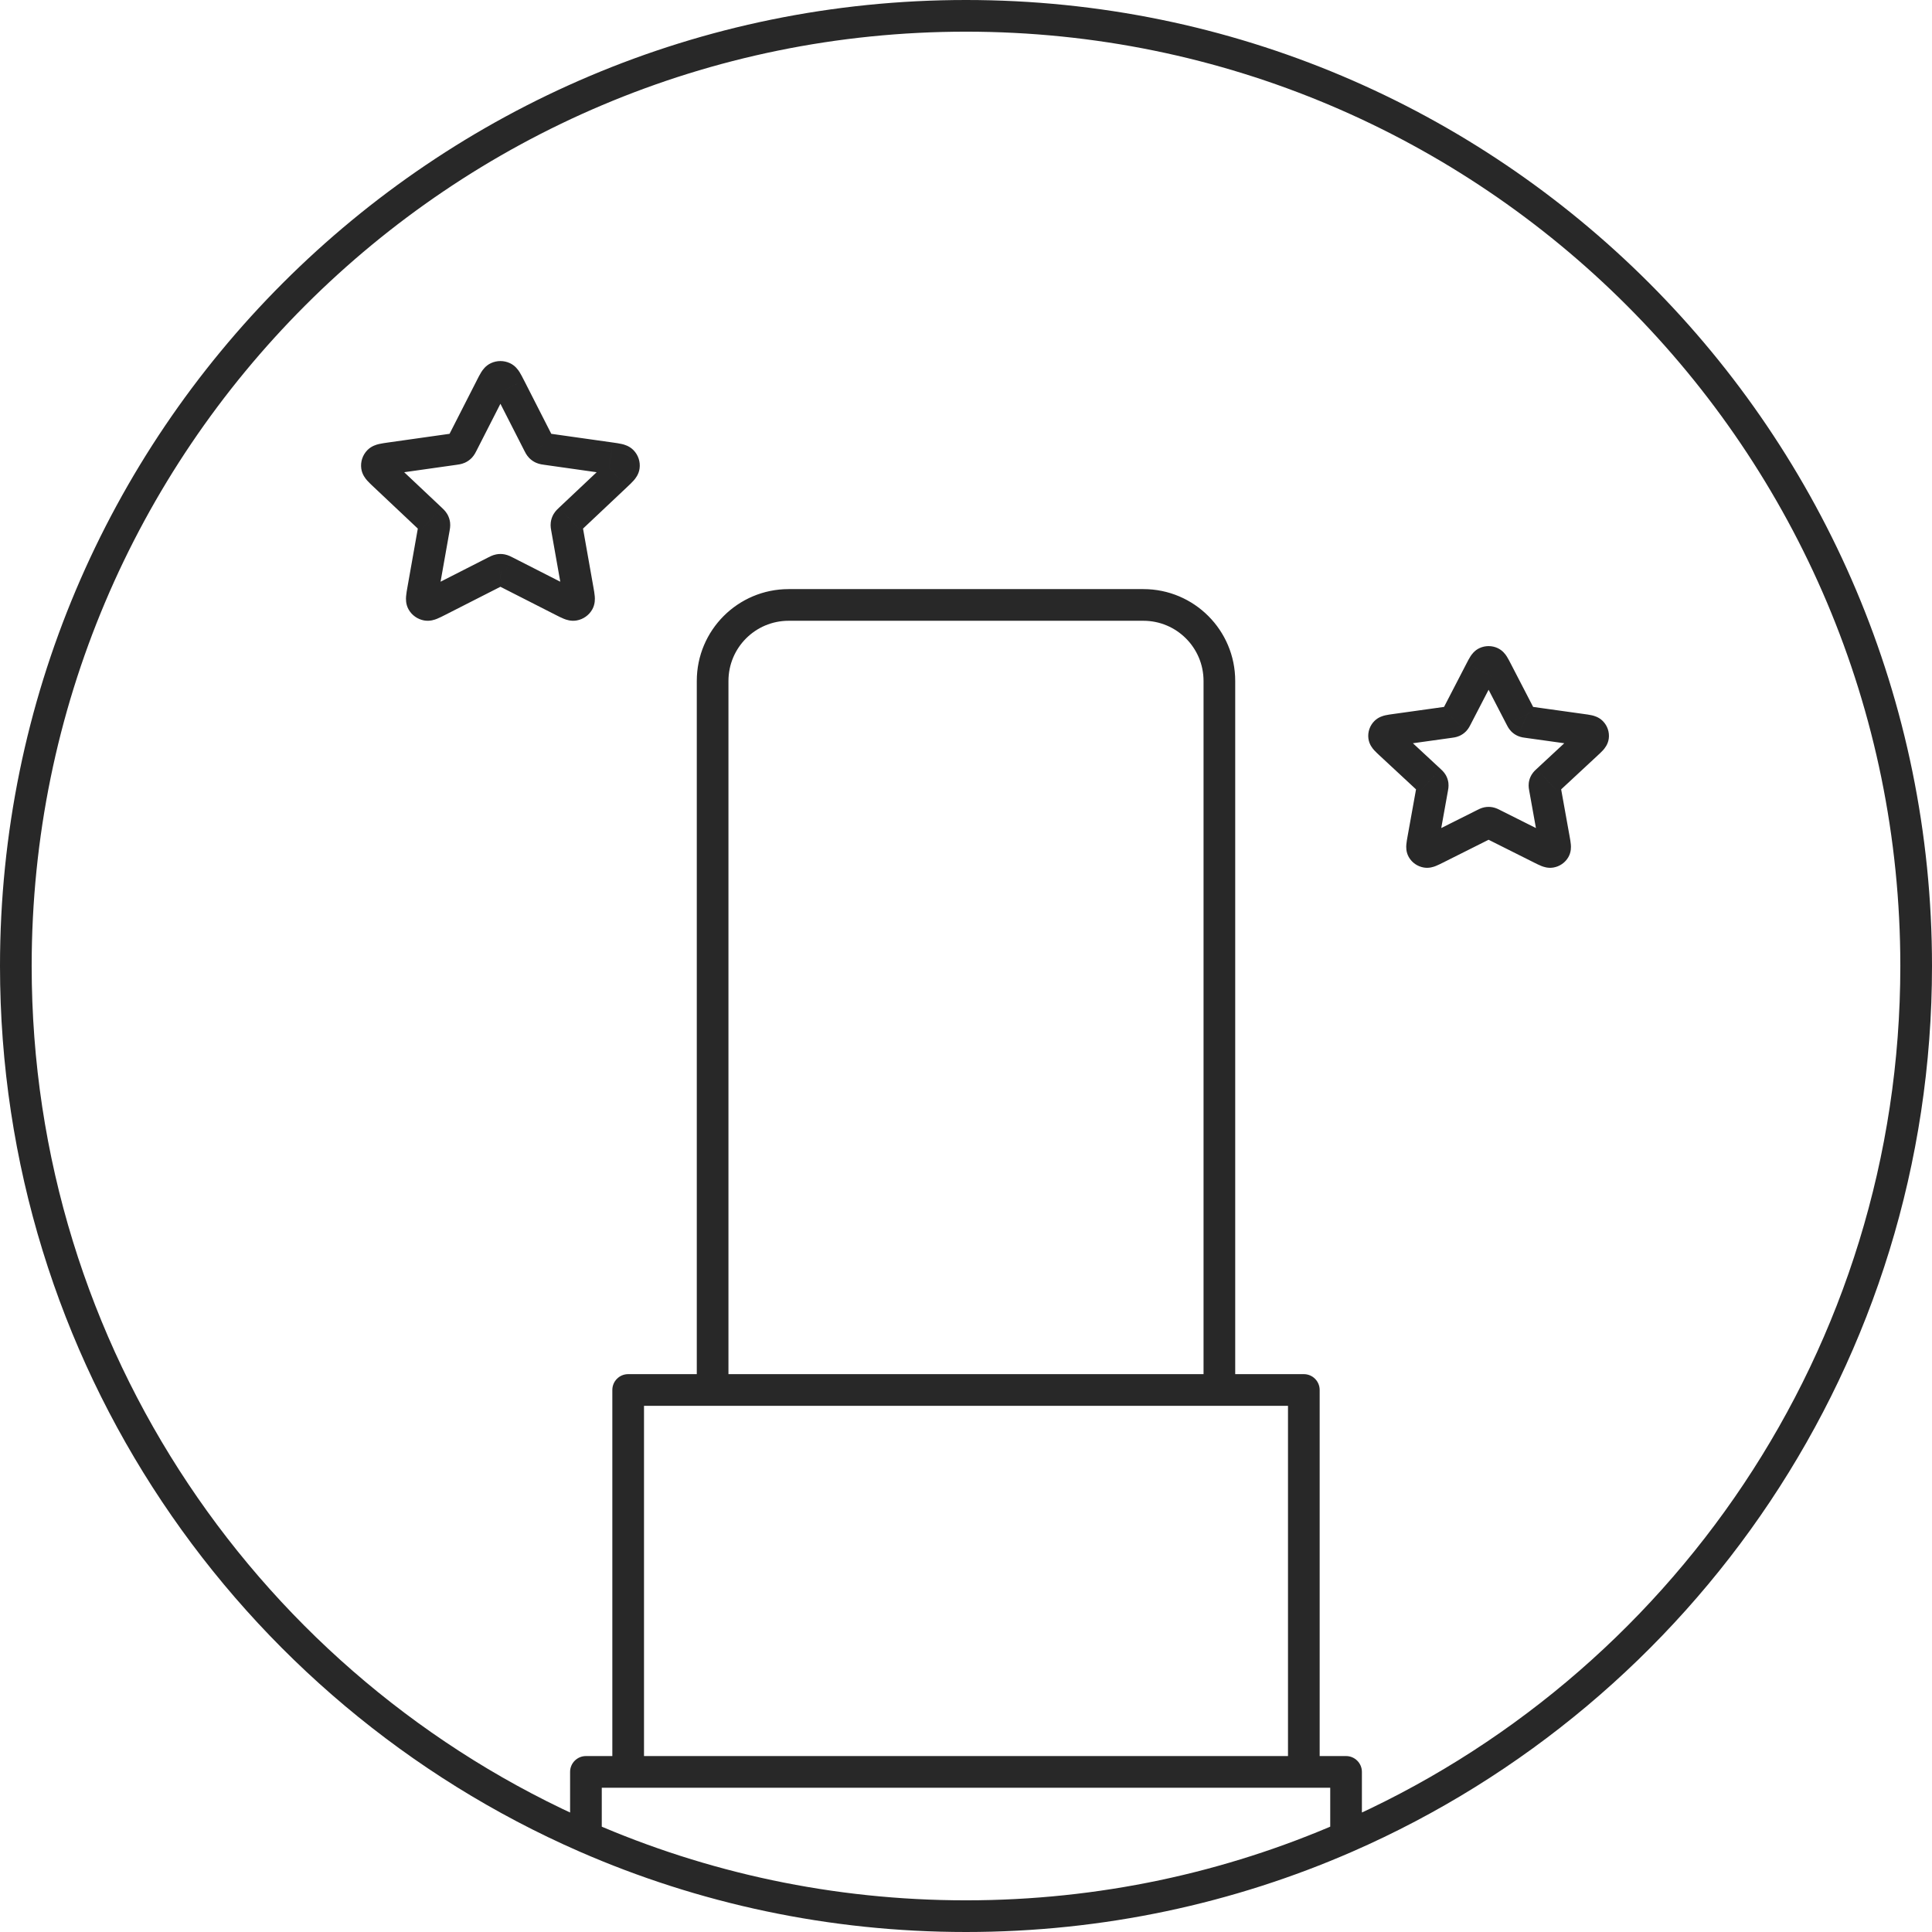 <svg width="122" height="122" viewBox="0 0 122 122" fill="none" xmlns="http://www.w3.org/2000/svg">
<path d="M93.498 42.35L94.386 42.81L94.386 42.809L93.498 42.35ZM93.849 41.833L93.435 40.922L93.435 40.922L93.849 41.833ZM94.151 41.833L93.737 42.743L93.737 42.743L94.151 41.833ZM94.502 42.35L95.39 41.89L95.39 41.89L94.502 42.35ZM96.034 45.308L96.922 44.848L96.921 44.848L96.034 45.308ZM96.14 45.481L95.423 46.179L95.424 46.18L96.14 45.481ZM96.249 45.557L95.843 46.471L95.844 46.471L96.249 45.557ZM96.455 45.6L96.593 44.609L96.593 44.609L96.455 45.6ZM99.88 46.077L99.742 47.068L99.742 47.068L99.88 46.077ZM100.504 46.237L99.795 46.941L100.504 46.237ZM100.597 46.51L101.588 46.647L101.588 46.647L100.597 46.51ZM100.189 46.988L100.87 47.721L100.87 47.721L100.189 46.988ZM97.712 49.289L97.032 48.556L97.031 48.557L97.712 49.289ZM97.571 49.44L98.435 49.944L98.435 49.944L97.571 49.44ZM97.53 49.562L96.538 49.435L96.538 49.435L97.53 49.562ZM97.551 49.762L96.567 49.939L96.567 49.939L97.551 49.762ZM98.135 53.012L99.12 52.835L99.12 52.835L98.135 53.012ZM98.17 53.628L99.039 54.123L99.039 54.123L98.17 53.628ZM97.926 53.797L98.1 54.781L98.1 54.781L97.926 53.797ZM97.323 53.575L96.874 54.469L96.874 54.469L97.323 53.575ZM94.261 52.04L94.709 51.146L94.709 51.145L94.261 52.04ZM94.067 51.959L93.883 52.941L93.883 52.941L94.067 51.959ZM93.933 51.959L94.117 52.941L94.117 52.941L93.933 51.959ZM93.739 52.04L93.291 51.146L93.291 51.146L93.739 52.04ZM90.677 53.575L91.126 54.469L91.126 54.469L90.677 53.575ZM90.074 53.797L89.9 54.781L89.9 54.781L90.074 53.797ZM89.83 53.628L90.699 53.133L90.699 53.133L89.83 53.628ZM89.865 53.012L88.88 52.835L88.88 52.835L89.865 53.012ZM90.449 49.762L89.465 49.585L89.465 49.585L90.449 49.762ZM90.47 49.562L89.478 49.688V49.688L90.47 49.562ZM90.429 49.44L89.565 49.944L89.565 49.944L90.429 49.44ZM90.288 49.289L89.607 50.022L89.608 50.022L90.288 49.289ZM87.811 46.988L88.491 46.256L87.811 46.988ZM87.403 46.51L88.394 46.373L88.394 46.373L87.403 46.51ZM87.496 46.237L88.205 46.941L88.205 46.941L87.496 46.237ZM88.12 46.077L88.258 47.068H88.258L88.12 46.077ZM91.545 45.6L91.407 44.609L91.407 44.609L91.545 45.6ZM91.751 45.557L92.157 46.471L92.157 46.471L91.751 45.557ZM91.86 45.481L92.576 46.179L92.577 46.179L91.86 45.481ZM91.967 45.308L91.079 44.848L91.079 44.848L91.967 45.308ZM31.006 24.46L31.897 24.914L31.897 24.914L31.006 24.46ZM31.422 23.839L31.003 22.931L31.003 22.931L31.422 23.839ZM31.778 23.839L31.359 24.747L31.359 24.747L31.778 23.839ZM32.194 24.46L33.085 24.006L33.084 24.006L32.194 24.46ZM34.003 28.009L34.894 27.555L34.894 27.555L34.003 28.009ZM34.129 28.218L33.407 28.91L33.408 28.911L34.129 28.218ZM34.257 28.308L33.847 29.22L33.847 29.22L34.257 28.308ZM34.501 28.36L34.641 27.37L34.641 27.37L34.501 28.36ZM38.549 28.933L38.408 29.923L38.409 29.923L38.549 28.933ZM39.287 29.124L38.572 29.823V29.823L39.287 29.124ZM39.396 29.452L40.387 29.587L40.387 29.587L39.396 29.452ZM38.915 30.026L39.601 30.754L39.601 30.753L38.915 30.026ZM35.987 32.787L35.301 32.059L35.301 32.06L35.987 32.787ZM35.821 32.967L36.687 33.466L36.687 33.466L35.821 32.967ZM35.771 33.114L34.779 32.99L34.779 32.99L35.771 33.114ZM35.796 33.355L34.812 33.529L34.812 33.529L35.796 33.355ZM36.487 37.254L37.472 37.08L37.472 37.08L36.487 37.254ZM36.528 37.993L37.4 38.483L37.4 38.483L36.528 37.993ZM36.24 38.196L36.417 39.18L36.417 39.18L36.24 38.196ZM35.527 37.93L35.073 38.821L35.073 38.821L35.527 37.93ZM31.908 36.087L32.362 35.196L32.361 35.196L31.908 36.087ZM31.68 35.99L31.492 36.972L31.493 36.973L31.68 35.99ZM31.52 35.99L31.707 36.973L31.708 36.972L31.52 35.99ZM31.292 36.087L30.838 35.196L30.838 35.196L31.292 36.087ZM27.673 37.93L28.127 38.821L28.127 38.821L27.673 37.93ZM26.96 38.196L26.783 39.18L26.783 39.18L26.96 38.196ZM26.672 37.993L27.544 37.504L27.544 37.504L26.672 37.993ZM26.713 37.254L25.728 37.08L25.728 37.08L26.713 37.254ZM27.404 33.355L26.419 33.18L26.419 33.18L27.404 33.355ZM27.429 33.114L26.436 33.238L26.436 33.238L27.429 33.114ZM27.379 32.967L26.512 33.466L26.513 33.466L27.379 32.967ZM27.213 32.787L26.527 33.514L26.527 33.515L27.213 32.787ZM24.285 30.026L24.971 29.299L24.285 30.026ZM23.804 29.452L24.794 29.317L24.794 29.317L23.804 29.452ZM23.913 29.124L24.628 29.823L24.628 29.823L23.913 29.124ZM24.651 28.933L24.791 29.923L24.791 29.923L24.651 28.933ZM28.699 28.36L28.559 27.37L28.559 27.37L28.699 28.36ZM28.943 28.308L29.353 29.22L29.353 29.22L28.943 28.308ZM29.071 28.218L29.793 28.91L29.793 28.91L29.071 28.218ZM29.197 28.009L28.306 27.555L28.306 27.555L29.197 28.009ZM37 111.89V110.89C36.448 110.89 36 111.338 36 111.89H37ZM85 111.89H86C86 111.338 85.552 110.89 85 110.89V111.89ZM82.333 87.773H83.333C83.333 87.221 82.886 86.773 82.333 86.773V87.773ZM39.667 87.773V86.773C39.114 86.773 38.667 87.221 38.667 87.773H39.667ZM37 116.007L36.6 116.924L37 116.007ZM94.386 42.809C94.427 42.729 94.458 42.669 94.485 42.62C94.513 42.569 94.528 42.544 94.534 42.533C94.542 42.521 94.528 42.546 94.491 42.584C94.451 42.626 94.377 42.691 94.263 42.743L93.435 40.922C93.108 41.071 92.93 41.33 92.852 41.453C92.766 41.586 92.681 41.752 92.61 41.89L94.386 42.809ZM94.263 42.743C94.096 42.819 93.904 42.819 93.737 42.743L94.565 40.922C94.206 40.759 93.794 40.759 93.435 40.922L94.263 42.743ZM93.737 42.743C93.624 42.691 93.549 42.626 93.509 42.584C93.472 42.546 93.458 42.521 93.466 42.533C93.472 42.544 93.487 42.569 93.515 42.62C93.542 42.67 93.573 42.73 93.614 42.81L95.39 41.89C95.319 41.752 95.234 41.586 95.149 41.453C95.07 41.33 94.892 41.071 94.564 40.922L93.737 42.743ZM93.614 42.81L95.145 45.767L96.921 44.848L95.39 41.89L93.614 42.81ZM95.145 45.767C95.165 45.805 95.261 46.012 95.423 46.179L96.856 44.784C96.913 44.843 96.945 44.894 96.952 44.907C96.955 44.911 96.954 44.911 96.948 44.899C96.942 44.887 96.934 44.873 96.922 44.848L95.145 45.767ZM95.424 46.18C95.545 46.304 95.688 46.402 95.843 46.471L96.654 44.643C96.727 44.675 96.796 44.722 96.855 44.783L95.424 46.18ZM95.844 46.471C96.048 46.562 96.269 46.584 96.317 46.59L96.593 44.609C96.565 44.605 96.547 44.603 96.532 44.601C96.518 44.599 96.516 44.598 96.519 44.599C96.523 44.6 96.54 44.603 96.564 44.61C96.589 44.617 96.62 44.628 96.654 44.643L95.844 46.471ZM96.317 46.59L99.742 47.068L100.018 45.087L96.593 44.609L96.317 46.59ZM99.742 47.068C99.834 47.081 99.904 47.09 99.964 47.1C100.024 47.109 100.056 47.115 100.072 47.119C100.079 47.121 100.078 47.12 100.071 47.118C100.063 47.116 100.046 47.11 100.022 47.1C99.974 47.079 99.885 47.032 99.795 46.941L101.213 45.532C100.961 45.277 100.654 45.2 100.519 45.169C100.366 45.134 100.179 45.109 100.018 45.087L99.742 47.068ZM99.795 46.941C99.653 46.799 99.576 46.59 99.606 46.373L101.588 46.647C101.645 46.23 101.5 45.821 101.213 45.532L99.795 46.941ZM99.606 46.373C99.625 46.237 99.673 46.14 99.703 46.089C99.731 46.042 99.752 46.021 99.741 46.033C99.732 46.044 99.711 46.065 99.668 46.106C99.626 46.147 99.576 46.193 99.509 46.256L100.87 47.721C100.986 47.614 101.124 47.486 101.23 47.369C101.321 47.267 101.536 47.018 101.588 46.647L99.606 46.373ZM99.509 46.256L97.032 48.556L98.393 50.022L100.87 47.721L99.509 46.256ZM97.031 48.557C97 48.585 96.825 48.734 96.708 48.935L98.435 49.944C98.393 50.016 98.351 50.06 98.342 50.069C98.339 50.073 98.34 50.072 98.35 50.062C98.36 50.052 98.372 50.041 98.393 50.022L97.031 48.557ZM96.708 48.935C96.618 49.088 96.56 49.258 96.538 49.435L98.522 49.688C98.51 49.779 98.48 49.867 98.435 49.944L96.708 48.935ZM96.538 49.435C96.508 49.672 96.56 49.901 96.567 49.939L98.535 49.585C98.53 49.558 98.527 49.542 98.525 49.529C98.523 49.516 98.523 49.516 98.524 49.522C98.526 49.538 98.533 49.602 98.522 49.688L96.538 49.435ZM96.567 49.939L97.151 53.189L99.12 52.835L98.535 49.585L96.567 49.939ZM97.151 53.189C97.167 53.277 97.179 53.343 97.188 53.398C97.197 53.454 97.2 53.482 97.201 53.493C97.202 53.506 97.198 53.474 97.205 53.418C97.212 53.355 97.234 53.25 97.301 53.133L99.039 54.123C99.225 53.797 99.206 53.47 99.194 53.328C99.181 53.17 99.147 52.986 99.12 52.835L97.151 53.189ZM97.301 53.133C97.404 52.953 97.575 52.843 97.752 52.812L98.1 54.781C98.485 54.713 98.835 54.48 99.039 54.123L97.301 53.133ZM97.752 52.812C97.871 52.791 97.966 52.802 98.017 52.812C98.063 52.821 98.085 52.831 98.069 52.825C98.053 52.819 98.024 52.806 97.97 52.78C97.916 52.754 97.854 52.723 97.771 52.681L96.874 54.469C97.019 54.541 97.186 54.626 97.333 54.684C97.466 54.737 97.755 54.843 98.1 54.781L97.752 52.812ZM97.771 52.681L94.709 51.146L93.812 52.934L96.874 54.469L97.771 52.681ZM94.709 51.145C94.665 51.124 94.472 51.017 94.251 50.975L93.883 52.941C93.847 52.935 93.816 52.926 93.791 52.918C93.768 52.91 93.752 52.903 93.748 52.901C93.744 52.9 93.746 52.901 93.759 52.907C93.772 52.913 93.788 52.921 93.813 52.934L94.709 51.145ZM94.252 50.976C94.085 50.944 93.915 50.944 93.748 50.976L94.117 52.941C94.04 52.956 93.96 52.956 93.883 52.941L94.252 50.976ZM93.749 50.975C93.528 51.017 93.335 51.124 93.291 51.146L94.187 52.934C94.213 52.921 94.228 52.913 94.241 52.907C94.254 52.901 94.256 52.9 94.252 52.901C94.248 52.903 94.232 52.91 94.209 52.918C94.184 52.926 94.153 52.935 94.117 52.941L93.749 50.975ZM93.291 51.146L90.229 52.681L91.126 54.469L94.188 52.934L93.291 51.146ZM90.229 52.681C90.146 52.723 90.084 52.754 90.03 52.78C89.976 52.806 89.947 52.819 89.931 52.825C89.915 52.831 89.936 52.821 89.983 52.812C90.034 52.802 90.129 52.791 90.248 52.812L89.9 54.781C90.245 54.843 90.534 54.737 90.667 54.684C90.814 54.626 90.981 54.541 91.126 54.469L90.229 52.681ZM90.248 52.812C90.425 52.843 90.596 52.953 90.699 53.133L88.961 54.123C89.165 54.48 89.515 54.713 89.9 54.781L90.248 52.812ZM90.699 53.133C90.766 53.25 90.788 53.355 90.795 53.417C90.802 53.474 90.798 53.506 90.799 53.493C90.8 53.482 90.803 53.454 90.812 53.398C90.821 53.343 90.833 53.277 90.849 53.189L88.88 52.835C88.853 52.986 88.819 53.17 88.806 53.328C88.794 53.469 88.775 53.797 88.961 54.123L90.699 53.133ZM90.849 53.189L91.433 49.939L89.465 49.585L88.88 52.835L90.849 53.189ZM91.433 49.939C91.44 49.901 91.492 49.672 91.462 49.435L89.478 49.688C89.467 49.602 89.474 49.538 89.476 49.522C89.477 49.516 89.477 49.516 89.475 49.529C89.473 49.542 89.47 49.558 89.465 49.585L91.433 49.939ZM91.462 49.435C91.44 49.258 91.381 49.088 91.292 48.935L89.565 49.944C89.52 49.867 89.49 49.779 89.478 49.688L91.462 49.435ZM91.292 48.935C91.175 48.734 91 48.586 90.968 48.556L89.608 50.022C89.628 50.041 89.64 50.053 89.65 50.062C89.66 50.072 89.661 50.073 89.658 50.069C89.649 50.06 89.607 50.016 89.565 49.944L91.292 48.935ZM90.968 48.556L88.491 46.256L87.13 47.721L89.607 50.022L90.968 48.556ZM88.491 46.256C88.424 46.193 88.374 46.147 88.332 46.106C88.289 46.065 88.268 46.044 88.259 46.033C88.248 46.021 88.269 46.042 88.297 46.089C88.327 46.14 88.375 46.237 88.394 46.373L86.412 46.647C86.464 47.018 86.679 47.267 86.77 47.369C86.876 47.486 87.014 47.614 87.13 47.721L88.491 46.256ZM88.394 46.373C88.424 46.59 88.347 46.799 88.205 46.941L86.787 45.532C86.5 45.82 86.355 46.23 86.412 46.647L88.394 46.373ZM88.205 46.941C88.115 47.032 88.026 47.079 87.978 47.1C87.954 47.11 87.937 47.116 87.929 47.118C87.922 47.12 87.921 47.121 87.928 47.119C87.944 47.115 87.976 47.109 88.036 47.1C88.096 47.09 88.166 47.081 88.258 47.068L87.982 45.087C87.821 45.109 87.634 45.134 87.481 45.169C87.347 45.2 87.04 45.277 86.787 45.532L88.205 46.941ZM88.258 47.068L91.683 46.59L91.407 44.609L87.982 45.087L88.258 47.068ZM91.683 46.59C91.731 46.584 91.952 46.562 92.157 46.471L91.346 44.643C91.416 44.612 91.471 44.601 91.481 44.599C91.484 44.598 91.482 44.599 91.468 44.601C91.453 44.603 91.435 44.605 91.407 44.609L91.683 46.59ZM92.157 46.471C92.312 46.402 92.455 46.304 92.576 46.179L91.144 44.784C91.204 44.722 91.273 44.675 91.346 44.643L92.157 46.471ZM92.577 46.179C92.739 46.012 92.835 45.805 92.855 45.767L91.079 44.848C91.066 44.873 91.058 44.887 91.052 44.899C91.046 44.911 91.045 44.911 91.048 44.907C91.055 44.894 91.087 44.842 91.144 44.784L92.577 46.179ZM92.855 45.767L94.386 42.81L92.61 41.89L91.079 44.848L92.855 45.767ZM31.897 24.914C31.946 24.818 31.984 24.745 32.017 24.683C32.05 24.62 32.07 24.585 32.082 24.566C32.096 24.545 32.086 24.564 32.055 24.596C32.02 24.633 31.95 24.696 31.841 24.747L31.003 22.931C30.665 23.087 30.48 23.359 30.392 23.497C30.297 23.647 30.202 23.837 30.115 24.006L31.897 24.914ZM31.841 24.747C31.688 24.818 31.512 24.818 31.359 24.747L32.197 22.931C31.819 22.756 31.381 22.756 31.003 22.931L31.841 24.747ZM31.359 24.747C31.25 24.697 31.18 24.633 31.145 24.596C31.114 24.564 31.105 24.545 31.118 24.566C31.13 24.585 31.15 24.62 31.183 24.683C31.216 24.745 31.254 24.818 31.303 24.914L33.084 24.006C32.998 23.837 32.903 23.647 32.808 23.497C32.721 23.359 32.535 23.087 32.197 22.931L31.359 24.747ZM31.303 24.914L33.112 28.463L34.894 27.555L33.085 24.006L31.303 24.914ZM33.112 28.463C33.141 28.519 33.24 28.735 33.407 28.91L34.85 27.526C34.876 27.552 34.896 27.578 34.912 27.599C34.926 27.619 34.934 27.633 34.936 27.636C34.937 27.638 34.935 27.634 34.927 27.619C34.919 27.603 34.909 27.584 34.894 27.555L33.112 28.463ZM33.408 28.911C33.534 29.042 33.683 29.146 33.847 29.22L34.668 27.397C34.735 27.427 34.797 27.47 34.85 27.525L33.408 28.911ZM33.847 29.22C34.062 29.317 34.294 29.34 34.361 29.35L34.641 27.37C34.625 27.367 34.612 27.366 34.599 27.364C34.587 27.362 34.577 27.36 34.568 27.359C34.55 27.356 34.545 27.355 34.546 27.355C34.547 27.356 34.561 27.359 34.583 27.365C34.606 27.372 34.635 27.382 34.668 27.396L33.847 29.22ZM34.361 29.35L38.408 29.923L38.689 27.942L34.641 27.37L34.361 29.35ZM38.409 29.923C38.517 29.938 38.602 29.95 38.674 29.962C38.746 29.973 38.789 29.981 38.814 29.987C38.841 29.993 38.823 29.991 38.785 29.974C38.742 29.955 38.658 29.911 38.572 29.823L40.001 28.424C39.741 28.159 39.422 28.075 39.267 28.039C39.095 27.999 38.883 27.97 38.689 27.942L38.409 29.923ZM38.572 29.823C38.445 29.694 38.38 29.508 38.406 29.317L40.387 29.587C40.446 29.156 40.3 28.729 40.001 28.424L38.572 29.823ZM38.406 29.317C38.423 29.189 38.467 29.099 38.493 29.055C38.517 29.014 38.532 29 38.515 29.019C38.499 29.037 38.471 29.067 38.419 29.117C38.368 29.167 38.308 29.224 38.229 29.299L39.601 30.753C39.741 30.622 39.897 30.476 40.014 30.343C40.118 30.226 40.336 29.965 40.387 29.587L38.406 29.317ZM38.229 29.299L35.301 32.059L36.673 33.514L39.601 30.754L38.229 29.299ZM35.301 32.06C35.255 32.103 35.074 32.26 34.954 32.469L36.687 33.466C36.669 33.499 36.65 33.526 36.634 33.546C36.619 33.565 36.608 33.577 36.606 33.578C36.605 33.58 36.608 33.576 36.621 33.564C36.634 33.552 36.649 33.537 36.673 33.514L35.301 32.06ZM34.954 32.468C34.862 32.629 34.802 32.806 34.779 32.99L36.764 33.238C36.754 33.319 36.727 33.397 36.687 33.466L34.954 32.468ZM34.779 32.99C34.749 33.233 34.801 33.469 34.812 33.529L36.781 33.18C36.775 33.148 36.772 33.128 36.769 33.111C36.766 33.094 36.766 33.09 36.766 33.093C36.767 33.096 36.769 33.113 36.769 33.139C36.77 33.166 36.769 33.2 36.764 33.238L34.779 32.99ZM34.812 33.529L35.503 37.429L37.472 37.08L36.781 33.18L34.812 33.529ZM35.503 37.429C35.521 37.534 35.535 37.615 35.547 37.683C35.557 37.753 35.562 37.792 35.564 37.814C35.566 37.837 35.562 37.815 35.568 37.767C35.574 37.713 35.594 37.615 35.656 37.504L37.4 38.483C37.587 38.149 37.571 37.811 37.557 37.651C37.543 37.475 37.505 37.265 37.472 37.08L35.503 37.429ZM35.656 37.504C35.746 37.343 35.9 37.241 36.063 37.212L36.417 39.18C36.826 39.107 37.191 38.856 37.4 38.483L35.656 37.504ZM36.063 37.212C36.179 37.191 36.27 37.202 36.316 37.211C36.356 37.219 36.371 37.228 36.346 37.217C36.323 37.208 36.284 37.191 36.218 37.159C36.153 37.127 36.078 37.089 35.98 37.039L35.073 38.821C35.246 38.909 35.436 39.007 35.601 39.073C35.751 39.134 36.056 39.245 36.417 39.18L36.063 37.212ZM35.98 37.039L32.362 35.196L31.454 36.979L35.073 38.821L35.98 37.039ZM32.361 35.196C32.301 35.166 32.098 35.052 31.866 35.008L31.493 36.973C31.459 36.966 31.429 36.958 31.406 36.95C31.384 36.943 31.371 36.937 31.369 36.936C31.368 36.936 31.373 36.938 31.389 36.946C31.397 36.95 31.406 36.954 31.417 36.96C31.428 36.965 31.441 36.971 31.455 36.979L32.361 35.196ZM31.867 35.008C31.691 34.974 31.509 34.974 31.333 35.008L31.708 36.972C31.637 36.986 31.564 36.986 31.492 36.972L31.867 35.008ZM31.334 35.008C31.101 35.052 30.899 35.166 30.838 35.196L31.745 36.979C31.76 36.971 31.772 36.965 31.783 36.96C31.794 36.954 31.803 36.95 31.811 36.946C31.827 36.938 31.832 36.935 31.831 36.936C31.829 36.937 31.816 36.943 31.794 36.95C31.771 36.958 31.741 36.966 31.707 36.973L31.334 35.008ZM30.838 35.196L27.22 37.039L28.127 38.821L31.746 36.979L30.838 35.196ZM27.22 37.039C27.122 37.089 27.047 37.127 26.982 37.159C26.916 37.191 26.877 37.208 26.854 37.217C26.828 37.228 26.843 37.219 26.884 37.211C26.93 37.202 27.02 37.191 27.137 37.212L26.783 39.18C27.144 39.245 27.449 39.134 27.599 39.073C27.764 39.007 27.954 38.909 28.127 38.821L27.22 37.039ZM27.137 37.212C27.3 37.241 27.453 37.343 27.544 37.504L25.8 38.483C26.009 38.856 26.375 39.107 26.783 39.18L27.137 37.212ZM27.544 37.504C27.606 37.615 27.626 37.713 27.632 37.767C27.638 37.815 27.634 37.837 27.636 37.814C27.638 37.792 27.642 37.753 27.654 37.684C27.665 37.615 27.679 37.534 27.697 37.429L25.728 37.08C25.695 37.265 25.657 37.475 25.643 37.651C25.63 37.811 25.613 38.149 25.8 38.483L27.544 37.504ZM27.697 37.429L28.388 33.529L26.419 33.18L25.728 37.08L27.697 37.429ZM28.388 33.529C28.399 33.47 28.451 33.233 28.421 32.99L26.436 33.238C26.431 33.2 26.43 33.166 26.431 33.139C26.431 33.113 26.433 33.096 26.434 33.093C26.434 33.09 26.434 33.094 26.431 33.111C26.428 33.127 26.425 33.148 26.419 33.18L28.388 33.529ZM28.421 32.99C28.398 32.806 28.338 32.628 28.246 32.468L26.513 33.466C26.473 33.397 26.447 33.319 26.436 33.238L28.421 32.99ZM28.246 32.469C28.126 32.26 27.945 32.103 27.899 32.059L26.527 33.515C26.551 33.537 26.567 33.552 26.579 33.564C26.592 33.576 26.595 33.58 26.594 33.578C26.592 33.577 26.581 33.565 26.566 33.546C26.55 33.525 26.531 33.499 26.512 33.466L28.246 32.469ZM27.899 32.059L24.971 29.299L23.599 30.753L26.527 33.514L27.899 32.059ZM24.971 29.299C24.892 29.224 24.831 29.167 24.781 29.117C24.729 29.067 24.701 29.037 24.685 29.019C24.668 29 24.683 29.014 24.707 29.054C24.733 29.099 24.777 29.189 24.794 29.317L22.813 29.587C22.864 29.965 23.082 30.226 23.186 30.344C23.303 30.476 23.459 30.622 23.599 30.753L24.971 29.299ZM24.794 29.317C24.82 29.508 24.755 29.694 24.628 29.823L23.199 28.424C22.901 28.729 22.754 29.156 22.813 29.587L24.794 29.317ZM24.628 29.823C24.542 29.911 24.458 29.955 24.415 29.974C24.377 29.991 24.359 29.993 24.386 29.987C24.411 29.981 24.454 29.973 24.526 29.962C24.598 29.95 24.683 29.938 24.791 29.923L24.511 27.942C24.317 27.97 24.105 27.999 23.933 28.039C23.779 28.075 23.459 28.159 23.199 28.424L24.628 29.823ZM24.791 29.923L28.839 29.35L28.559 27.37L24.511 27.942L24.791 29.923ZM28.839 29.35C28.906 29.34 29.138 29.317 29.353 29.22L28.532 27.396C28.564 27.382 28.593 27.372 28.617 27.365C28.639 27.359 28.653 27.356 28.654 27.355C28.655 27.355 28.65 27.356 28.632 27.359C28.623 27.36 28.613 27.362 28.601 27.364C28.588 27.366 28.575 27.367 28.559 27.37L28.839 29.35ZM29.353 29.22C29.517 29.146 29.667 29.042 29.793 28.91L28.35 27.525C28.403 27.47 28.465 27.427 28.532 27.397L29.353 29.22ZM29.793 28.91C29.96 28.736 30.059 28.52 30.088 28.463L28.306 27.555C28.291 27.584 28.282 27.603 28.273 27.618C28.265 27.634 28.263 27.637 28.264 27.635C28.266 27.633 28.274 27.619 28.289 27.599C28.304 27.577 28.324 27.552 28.35 27.526L29.793 28.91ZM30.088 28.463L31.897 24.914L30.116 24.006L28.306 27.555L30.088 28.463ZM82.333 112.89H85V110.89H82.333V112.89ZM83.333 111.89V87.773H81.333V111.89H83.333ZM37 112.89H39.667V110.89H37V112.89ZM39.667 112.89H82.333V110.89H39.667V112.89ZM38.667 87.773V111.89H40.667V87.773H38.667ZM45 86.773H39.667V88.773H45V86.773ZM46 87.773V43H44V87.773H46ZM82.333 86.773H77V88.773H82.333V86.773ZM77 86.773H45V88.773H77V86.773ZM49.8 39.2H72.2V37.2H49.8V39.2ZM78 87.773V43H76V87.773H78ZM72.2 39.2C74.299 39.2 76 40.901 76 43H78C78 39.797 75.403 37.2 72.2 37.2V39.2ZM46 43C46 40.901 47.701 39.2 49.8 39.2V37.2C46.597 37.2 44 39.797 44 43H46ZM2 61C2 28.415 28.415 2 61 2V0C27.311 0 0 27.311 0 61H2ZM61 2C93.585 2 120 28.415 120 61H122C122 27.311 94.689 0 61 0V2ZM120 61C120 85.192 105.439 105.986 84.6 115.091L85.4 116.924C106.942 107.512 122 86.015 122 61H120ZM84.6 115.091C77.374 118.248 69.393 120 61 120V122C69.674 122 77.927 120.189 85.4 116.924L84.6 115.091ZM84 111.89V116.007H86V111.89H84ZM61 120C52.607 120 44.626 118.248 37.4 115.091L36.6 116.924C44.073 120.189 52.326 122 61 122V120ZM37.4 115.091C16.561 105.986 2 85.192 2 61H0C0 86.015 15.058 107.512 36.6 116.924L37.4 115.091ZM38 116.007V111.89H36V116.007H38Z" fill="#282828"/>
</svg>

